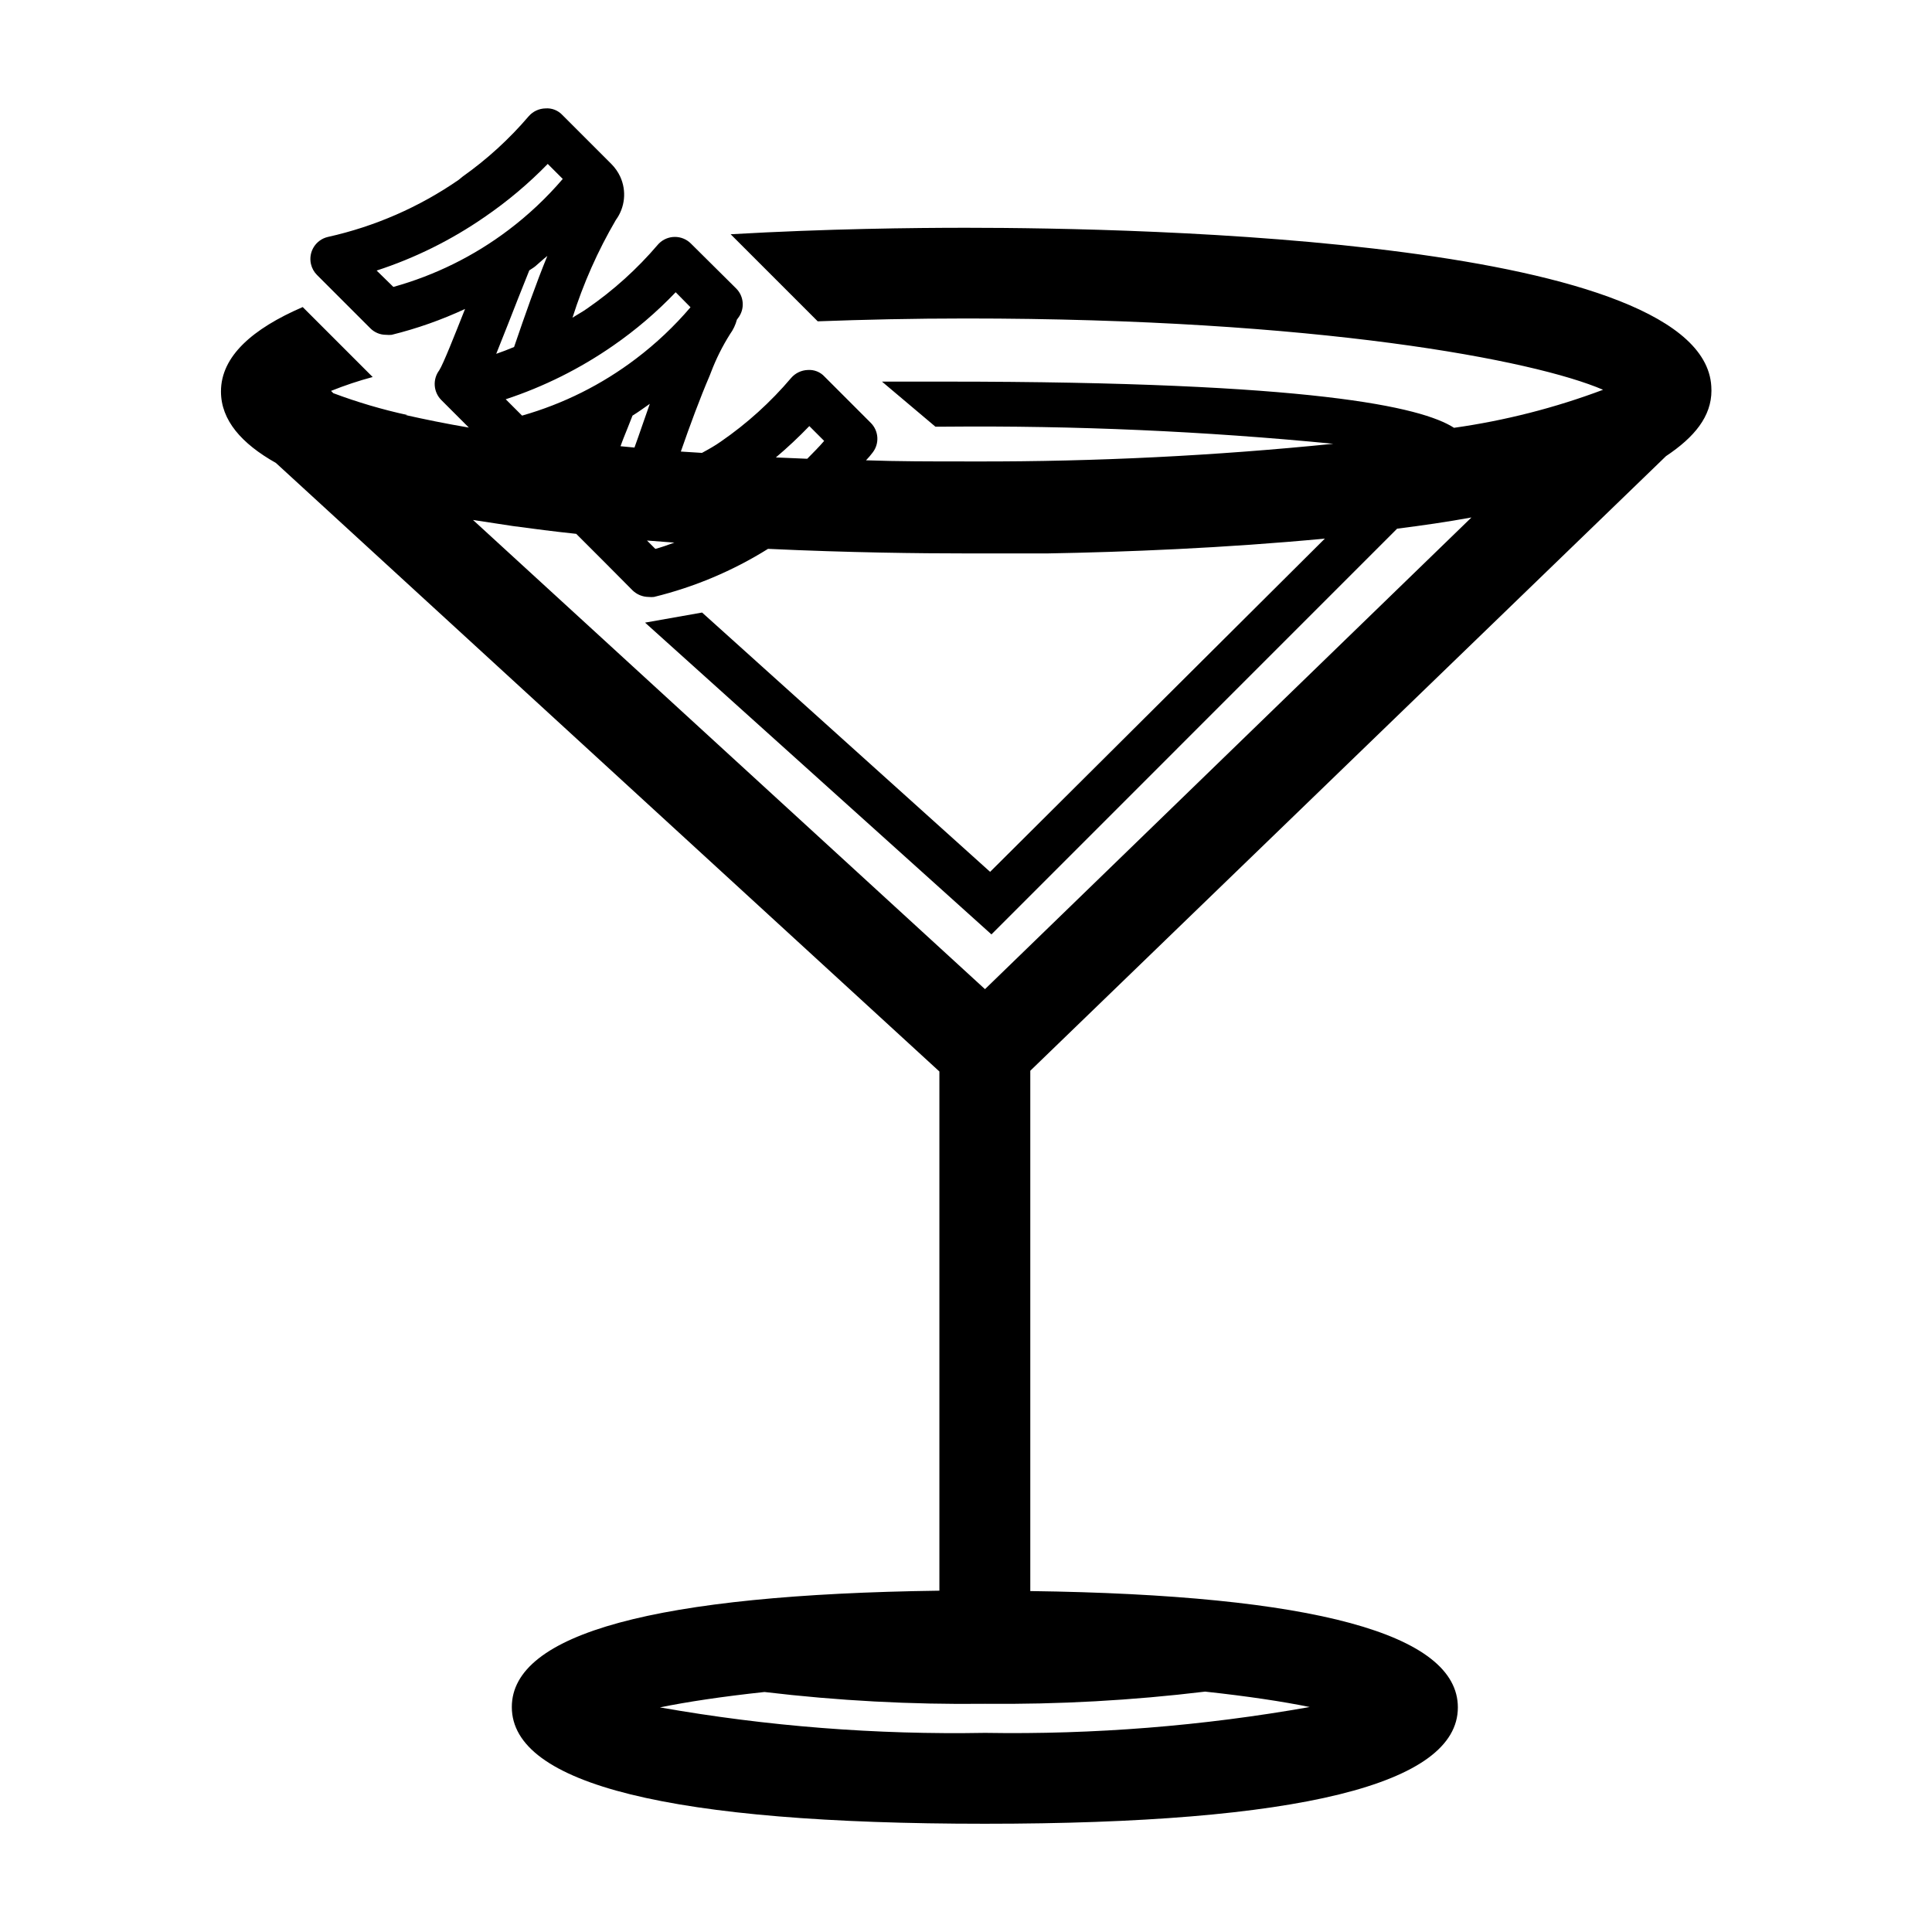 <?xml version="1.0" encoding="UTF-8"?>
<!-- Uploaded to: ICON Repo, www.iconrepo.com, Generator: ICON Repo Mixer Tools -->
<svg fill="#000000" width="800px" height="800px" version="1.1" viewBox="144 144 512 512" xmlns="http://www.w3.org/2000/svg">
 <path d="m597.54 247.29c0-39.852-151.14-42.926-197.54-42.926-13.754 0-36.828 0.25-62.371 1.715l23.074 23.074c12.344-0.453 25.191-0.754 39.297-0.754 93.203 0 150.59 11.035 168.83 18.895-12.758 4.793-26 8.172-39.5 10.078-8.613-5.543-37.484-12.242-134.77-12.242h-16.828l14.156 11.941h2.672c34.316-0.312 68.625 1.199 102.78 4.535-31.402 3.18-62.949 4.742-94.516 4.684l-2.82-0.004c-9.219 0-17.984 0-26.5-0.301 0.629-0.656 1.219-1.34 1.762-2.066 1.84-2.371 1.621-5.742-0.504-7.859l-12.242-12.246c-1.145-1.25-2.797-1.898-4.484-1.762-1.691 0.066-3.281 0.832-4.383 2.117-5.426 6.402-11.68 12.062-18.59 16.828-1.562 1.109-3.176 2.016-5.039 3.023l-5.594-0.355c2.418-6.953 5.039-14.055 7.656-20.152l0.352-0.906c1.34-3.516 3.027-6.891 5.039-10.078 0.836-1.152 1.449-2.453 1.812-3.828l0.301-0.402c1.84-2.371 1.621-5.742-0.504-7.859l-11.984-11.891c-2.336-2.344-6.133-2.352-8.48-0.016-0.117 0.117-0.23 0.242-0.336 0.367-5.457 6.394-11.723 12.051-18.641 16.828-1.258 0.906-2.621 1.613-3.93 2.469 2.856-9.035 6.707-17.719 11.488-25.895 2.445-3.336 2.887-7.734 1.16-11.488-0.586-1.254-1.387-2.398-2.367-3.375l-12.949-12.949c-1.148-1.238-2.797-1.891-4.484-1.762-1.707 0.035-3.316 0.781-4.438 2.066-5.144 6.027-11.02 11.391-17.48 15.973l-1.109 0.906c-10.453 7.219-22.207 12.352-34.613 15.113-3.231 0.73-5.254 3.945-4.519 7.176 0.246 1.098 0.801 2.106 1.598 2.902l14.105 14.105c1.113 1.137 2.641 1.777 4.231 1.762 0.484 0.051 0.977 0.051 1.461 0 6.688-1.652 13.199-3.949 19.445-6.852-2.621 6.602-5.793 14.66-6.852 16.273-1.785 2.398-1.547 5.738 0.555 7.859l7.305 7.305c-6.246-1.059-11.84-2.215-16.777-3.324h0.504c-6.68-1.457-13.246-3.394-19.648-5.793l-0.605-0.605c3.602-1.445 7.285-2.676 11.035-3.68l-18.539-18.539c-13.301 5.742-21.664 13.047-21.664 22.371 0 7.609 5.441 13.805 14.559 18.941l175.83 161.27v137.59c-75.168 1.008-113.31 11.336-113.31 30.832 0 20.504 42.168 30.934 125.35 30.934 83.188 0 125.36-10.43 125.36-30.832 0-19.496-38.188-29.824-113.31-30.832v-137.89l168.47-162.88c7.559-5.039 12.043-10.531 12.043-17.383zm-239.06 9.625 3.93 3.93c-1.41 1.664-2.973 3.176-4.484 4.734l-8.312-0.352c3.098-2.617 6.055-5.391 8.867-8.312zm-51.992-21.312c5.992-4.144 11.543-8.891 16.574-14.156l3.93 3.981c-4.297 5.039-9.129 9.602-14.41 13.602-9.043 6.879-19.297 12.004-30.23 15.113l-4.332-4.332c10.125-3.34 19.711-8.125 28.469-14.207zm16.223 52.195c-1.664 0.605-3.324 1.211-5.039 1.664l-2.215-2.215zm-10.582-25.191-3.68-0.352c0.25-0.754 0.504-1.359 0.805-2.168 0.707-1.715 1.512-3.777 2.367-5.945 1.562-0.957 3.074-2.066 4.586-3.125-1.359 3.777-2.719 7.91-4.082 11.637zm-36.625-24.836 3.223-8.113c1.461-3.727 3.426-8.766 5.543-14.008 0.504-0.352 1.059-0.656 1.562-1.059 0.504-0.402 2.117-1.914 3.223-2.769-2.922 7.106-5.844 15.418-8.816 24.133-1.562 0.656-3.121 1.262-4.734 1.816zm-27.258-17.734-4.434-4.336c10.156-3.309 19.781-8.082 28.566-14.156 6.047-4.133 11.668-8.855 16.777-14.105l3.981 3.981c-4.301 5.023-9.129 9.566-14.41 13.551-9.121 6.894-19.461 12-30.48 15.066zm215.13 372.26c11.234 1.211 20.555 2.621 27.711 4.082-28.398 5.031-57.211 7.324-86.051 6.852-28.867 0.52-57.715-1.742-86.152-6.75 7.106-1.461 16.473-2.871 27.711-4.082 19.391 2.312 38.914 3.356 58.441 3.125 19.496 0.191 38.98-0.887 58.34-3.227zm-58.344-186.16-135.68-124.34 10.578 1.613c5.492 0.754 11.082 1.461 16.777 2.066l7.152 7.152 7.758 7.809c1.145 1.117 2.68 1.754 4.281 1.762 0.469 0.051 0.941 0.051 1.41 0 10.691-2.613 20.895-6.918 30.23-12.746 21.512 1.008 40.305 1.211 52.445 1.211h21.664c20.152-0.352 47.004-1.41 73.457-3.93l-88.715 88.316-76.328-68.719-15.113 2.672 91.793 82.625 107.51-107.52c6.75-0.855 13.352-1.812 19.699-2.973z"/>
</svg>